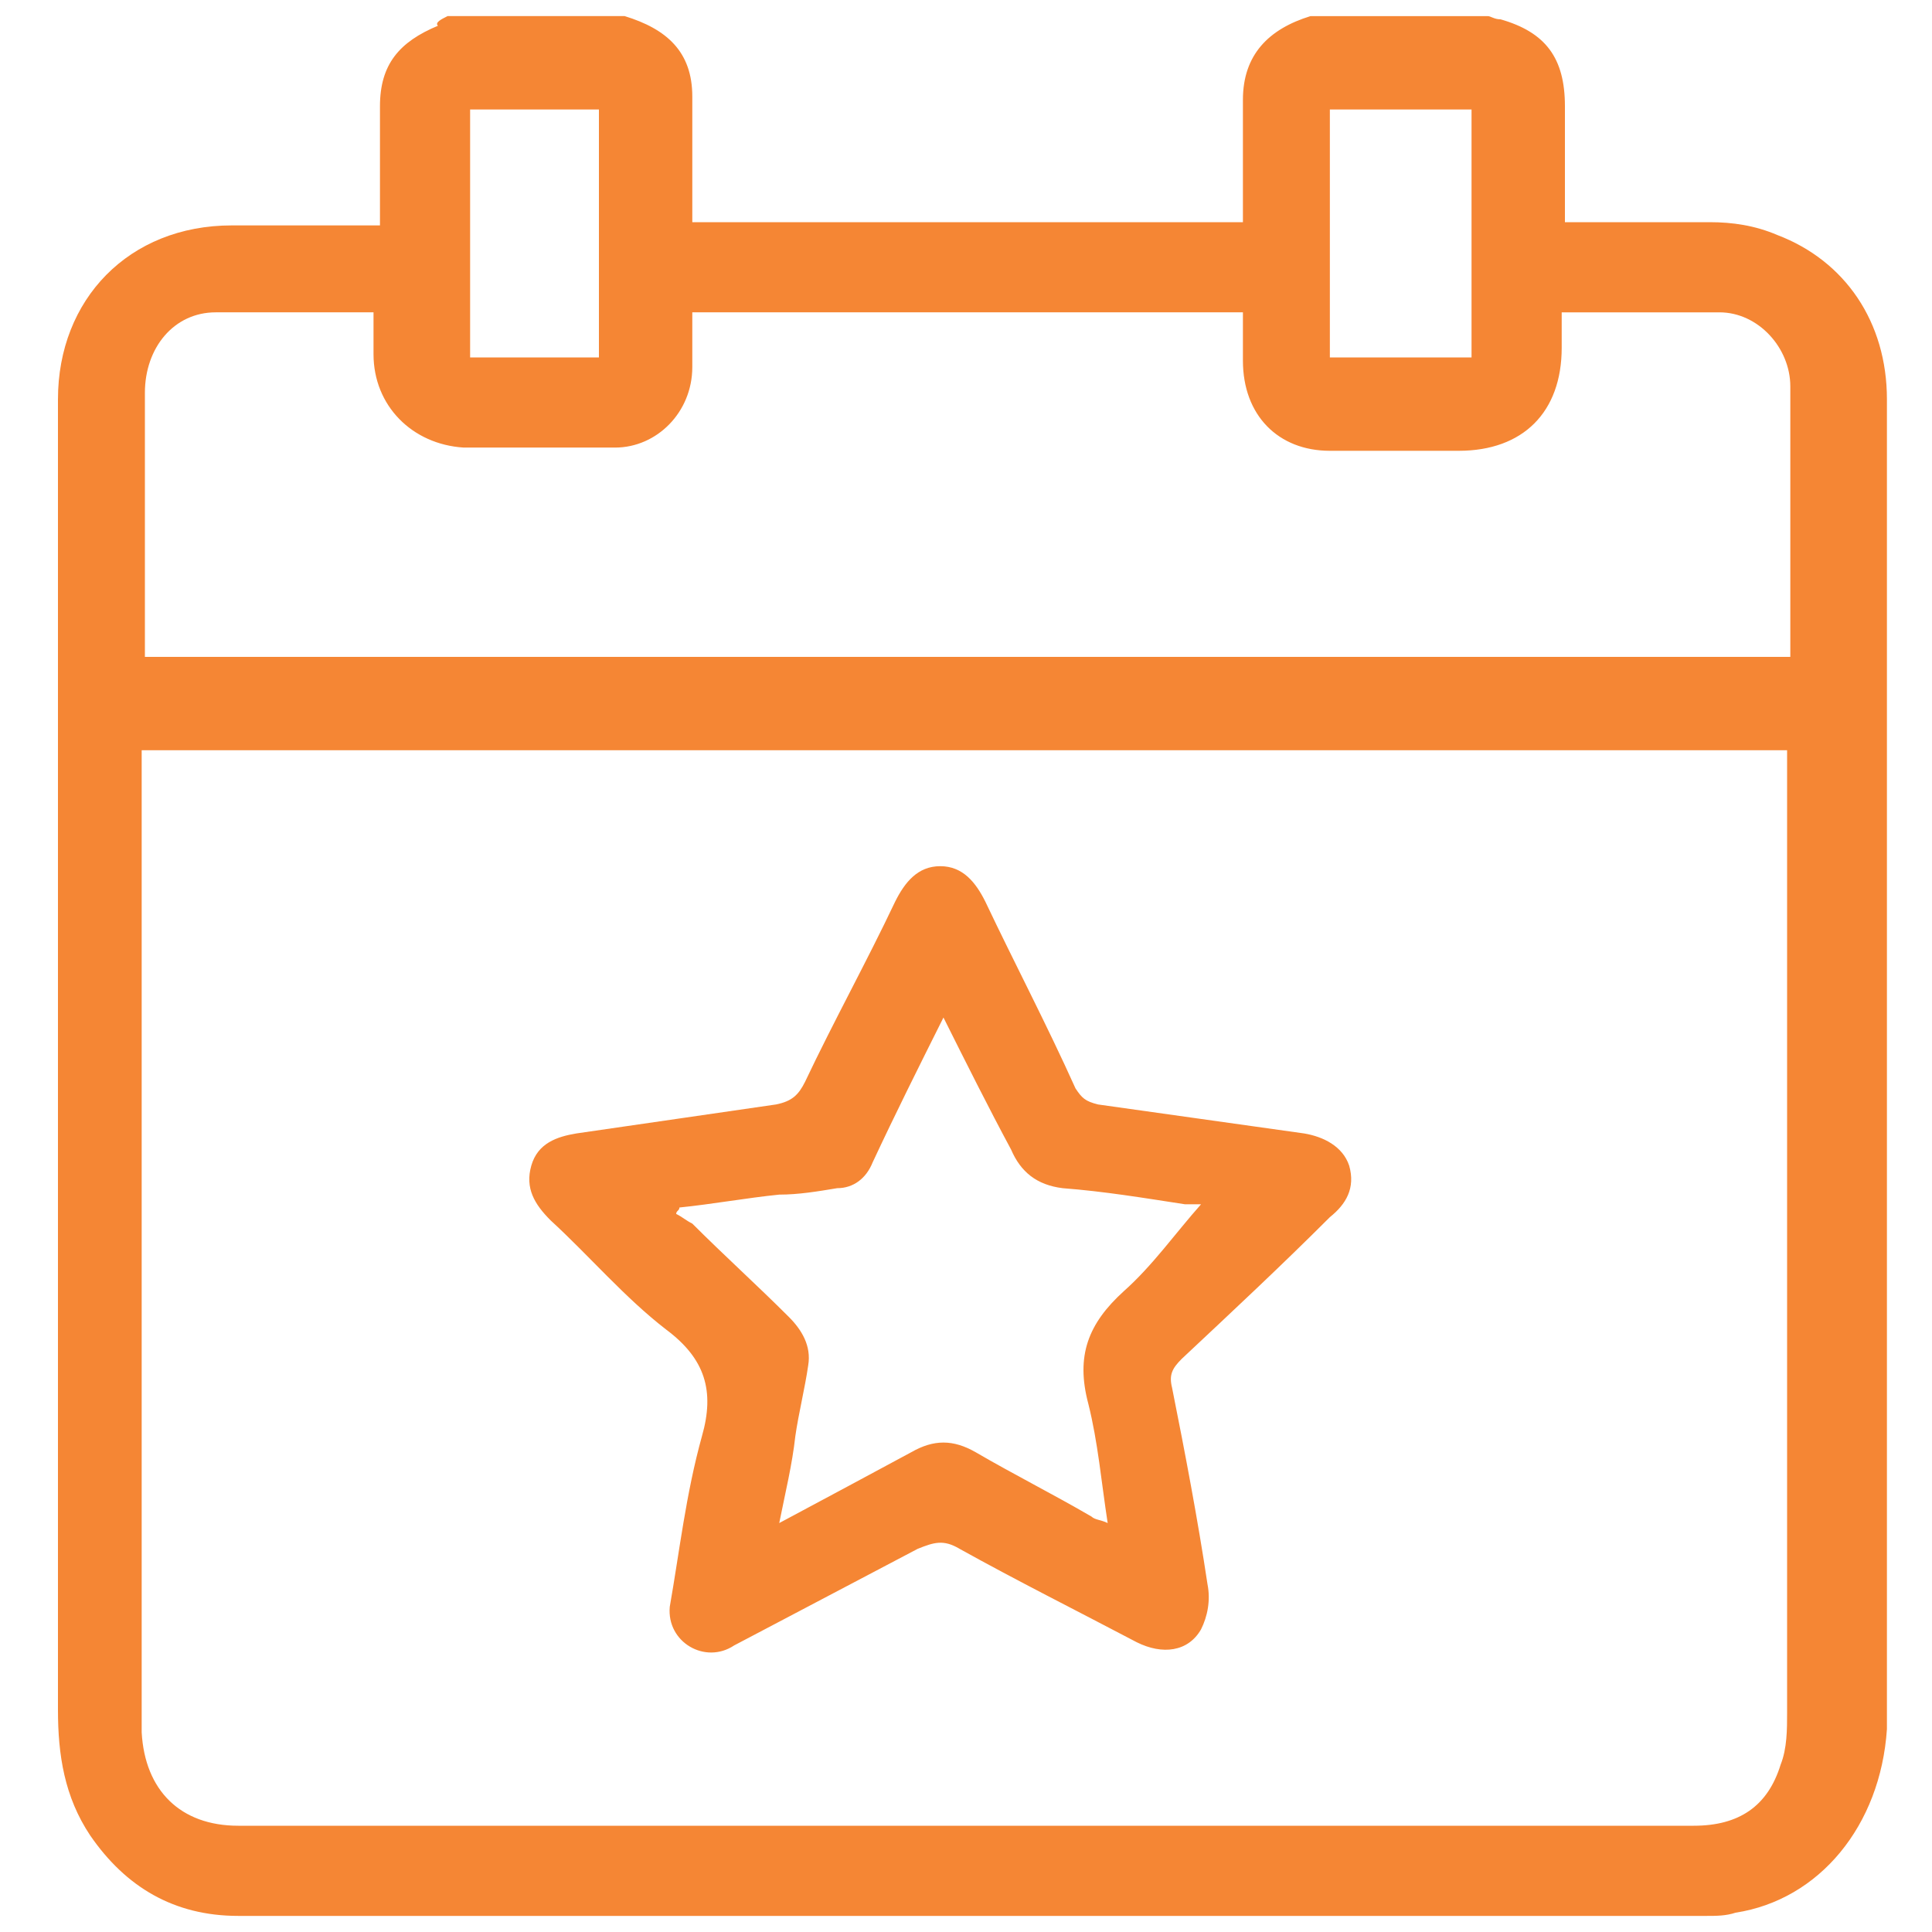 <?xml version="1.0" encoding="utf-8"?>
<!-- Generator: Adobe Illustrator 23.0.0, SVG Export Plug-In . SVG Version: 6.00 Build 0)  -->
<svg version="1.1" id="Layer_1" xmlns="http://www.w3.org/2000/svg" xmlns:xlink="http://www.w3.org/1999/xlink" x="0px" y="0px"
	 viewBox="0 0 60 60" style="enable-background:new 0 0 60 60;" xml:space="preserve">
<style type="text/css">
	.st0{fill:#F58634;}
</style>
<g>
	<path class="st0" d="M13.9,0.5c1.8,0,3.7,0,5.5,0c1.3,0.4,2.1,1.1,2.1,2.5c0,0.5,0,0.9,0,1.4c0,0.8,0,1.6,0,2.5
		c5.7,0,11.4,0,17.1,0c0-0.5,0-0.9,0-1.4c0-0.8,0-1.6,0-2.4c0-1.4,0.8-2.2,2.1-2.6c1.8,0,3.7,0,5.5,0c0.1,0,0.2,0.1,0.4,0.1
		c1.4,0.4,2,1.2,2,2.7c0,0.9,0,1.8,0,2.8c0,0.3,0,0.5,0,0.8c1.6,0,3,0,4.5,0c0.7,0,1.4,0.1,2.1,0.4c2.1,0.8,3.4,2.7,3.4,5.1
		c0,13.6,0,27.2,0,40.8c0,0.2,0,0.3,0,0.5c-0.2,3-2.1,5.3-4.7,5.7c-0.3,0.1-0.6,0.1-0.9,0.1c-15.2,0-30.4,0-45.6,0
		c-2,0-3.5-0.9-4.6-2.5c-0.8-1.2-1-2.5-1-3.9c0-13.6,0-27.1,0-40.7c0-3.1,2.2-5.4,5.4-5.4c1.3,0,2.6,0,3.9,0c0.2,0,0.4,0,0.7,0
		c0-1.3,0-2.5,0-3.7c0-1.3,0.6-2,1.8-2.5C13.5,0.7,13.7,0.6,13.9,0.5z M4.4,23.3c0,0.3,0,0.5,0,0.7c0,9.7,0,19.4,0,29.1
		c0,0.2,0,0.5,0,0.7c0.1,1.8,1.2,2.9,3,2.9c15.1,0,30.1,0,45.2,0c1.4,0,2.3-0.6,2.7-1.9c0.2-0.5,0.2-1.1,0.2-1.6
		c0-9.8,0-19.5,0-29.3c0-0.2,0-0.4,0-0.6C38.5,23.3,21.5,23.3,4.4,23.3z M48.5,9.7c0,0.4,0,0.7,0,1.1c0,2-1.2,3.2-3.2,3.2
		c-1.3,0-2.7,0-4,0c-1.6,0-2.7-1.1-2.7-2.8c0-0.5,0-1,0-1.5c-5.7,0-11.4,0-17.1,0c0,0.6,0,1.1,0,1.7c0,1.4-1.1,2.5-2.4,2.5
		c-1.6,0-3.1,0-4.7,0c-1.6-0.1-2.8-1.3-2.8-2.9c0-0.4,0-0.9,0-1.3c-1.7,0-3.3,0-4.9,0c-1.3,0-2.2,1.1-2.2,2.5c0,2.5,0,5.1,0,7.6
		c0,0.2,0,0.4,0,0.6c17.1,0,34.1,0,51.1,0c0-0.1,0-0.2,0-0.3c0-2.7,0-5.4,0-8.1c0-1.2-1-2.3-2.2-2.3C51.8,9.7,50.2,9.7,48.5,9.7z
		 M41.3,11.1c1.5,0,2.9,0,4.4,0c0-2.6,0-5.2,0-7.7c-1.5,0-2.9,0-4.4,0C41.3,6,41.3,8.5,41.3,11.1z M18.6,11.1c0-2.6,0-5.2,0-7.7
		c-1.3,0-2.7,0-4,0c0,2.6,0,5.2,0,7.7C15.9,11.1,17.2,11.1,18.6,11.1z"/>
	<path class="st0" d="M20.8,49.9c0.3-1.7,0.5-3.5,1-5.3c0.4-1.4,0.1-2.4-1.1-3.3c-1.3-1-2.4-2.3-3.6-3.4c-0.5-0.5-0.8-1-0.6-1.7
		c0.2-0.7,0.8-0.9,1.4-1c2.1-0.3,4.1-0.6,6.2-0.9c0.5-0.1,0.7-0.3,0.9-0.7c0.9-1.9,1.9-3.7,2.8-5.6c0.3-0.6,0.7-1.1,1.4-1.1
		c0.7,0,1.1,0.5,1.4,1.1c0.9,1.9,1.9,3.8,2.8,5.8c0.2,0.3,0.3,0.4,0.7,0.5c2.1,0.3,4.3,0.6,6.4,0.9c0.6,0.1,1.2,0.4,1.4,1
		c0.2,0.7-0.1,1.2-0.6,1.6c-1.5,1.5-3,2.9-4.6,4.4c-0.3,0.3-0.4,0.5-0.3,0.9c0.4,2,0.8,4.1,1.1,6.1c0.1,0.5,0,1-0.2,1.4
		c-0.4,0.7-1.2,0.8-2,0.4c-1.9-1-3.7-1.9-5.5-2.9c-0.5-0.3-0.8-0.2-1.3,0c-1.9,1-3.8,2-5.7,3C21.9,51.7,20.7,51,20.8,49.9z
		 M29.3,31.6c-0.8,1.6-1.5,3-2.2,4.5c-0.2,0.5-0.6,0.8-1.1,0.8c-0.6,0.1-1.2,0.2-1.8,0.2c-1,0.1-2.1,0.3-3.1,0.4
		c0,0.1-0.1,0.1-0.1,0.2c0.2,0.1,0.3,0.2,0.5,0.3c1,1,2,1.9,3,2.9c0.4,0.4,0.7,0.9,0.6,1.5c-0.1,0.7-0.3,1.5-0.4,2.2
		c-0.1,0.9-0.3,1.7-0.5,2.7c1.5-0.8,2.8-1.5,4.1-2.2c0.7-0.4,1.3-0.4,2,0c1.2,0.7,2.4,1.3,3.6,2c0.1,0.1,0.3,0.1,0.5,0.2
		c-0.2-1.3-0.3-2.5-0.6-3.7c-0.4-1.5,0-2.5,1.1-3.5c0.9-0.8,1.6-1.8,2.4-2.7c-0.1,0-0.3,0-0.5,0c-1.3-0.2-2.5-0.4-3.8-0.5
		c-0.8-0.1-1.3-0.5-1.6-1.2C30.7,34.4,30,33,29.3,31.6z"/>
</g>
</svg>
